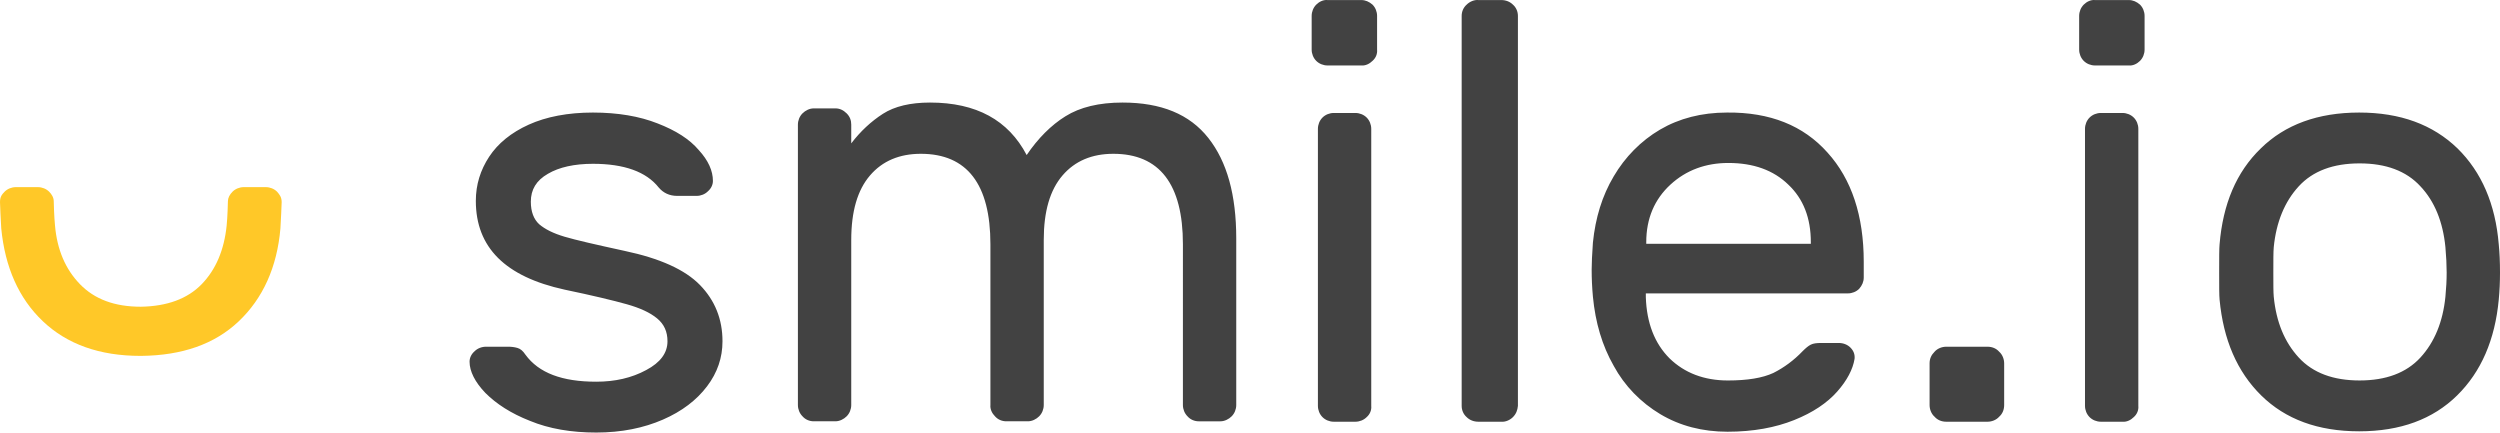 <?xml version="1.0" encoding="UTF-8"?>
<!-- Generator: Adobe Illustrator 16.0.3, SVG Export Plug-In . SVG Version: 6.00 Build 0)  -->
<svg xmlns="http://www.w3.org/2000/svg" xmlns:xlink="http://www.w3.org/1999/xlink" version="1.1" id="layer" x="0px" y="0px" width="547.804px" height="94.781px" viewBox="18.717 369.166 547.804 94.781" xml:space="preserve">
<path fill="#424242" d="M419.161,402.594c5.295,5.843,7.942,13.878,7.942,23.921v3.469c0,0.913-0.364,1.735-1.004,2.466  c-0.639,0.639-1.552,1.004-2.465,1.004h-44.281v0.822c0.183,5.66,1.918,10.134,5.204,13.421c3.287,3.195,7.578,4.839,12.782,4.839  c4.291,0,7.578-0.548,9.952-1.644c2.374-1.187,4.564-2.83,6.391-4.747c0.73-0.73,1.278-1.188,1.826-1.461  c0.548-0.274,1.278-0.365,2.282-0.365h3.835c1.004,0,1.917,0.365,2.557,1.004c0.73,0.73,1.004,1.552,0.913,2.465  c-0.365,2.283-1.644,4.748-3.835,7.213c-2.191,2.466-5.296,4.565-9.404,6.209c-4.108,1.643-8.947,2.556-14.607,2.556  c-5.479,0-10.408-1.277-14.7-3.834c-4.291-2.557-7.852-6.209-10.226-10.591c-2.556-4.474-4.017-9.495-4.564-15.156  c-0.183-2.009-0.274-3.926-0.274-5.935c0-1.369,0.092-3.378,0.274-5.935c0.548-5.387,2.009-10.226,4.564-14.517  c2.466-4.2,5.935-7.761,10.135-10.226c4.2-2.465,9.13-3.744,14.699-3.744C406.562,393.737,413.865,396.659,419.161,402.594  L419.161,402.594z M415.509,422.589v-0.365c0-5.296-1.644-9.496-4.931-12.6c-3.286-3.195-7.669-4.748-13.146-4.748  c-4.931,0-9.222,1.553-12.691,4.748c-3.469,3.195-5.295,7.396-5.295,12.6v0.365C379.354,422.589,415.509,422.589,415.509,422.589z   M456.777,446.235c0.73,0.639,1.096,1.644,1.096,2.557v9.13c0,1.004-0.365,1.917-1.096,2.557c-0.639,0.73-1.644,1.096-2.556,1.096  h-9.039c-1.005,0-1.917-0.365-2.557-1.096c-0.73-0.64-1.096-1.644-1.096-2.557v-9.13c0-1.005,0.365-1.826,1.096-2.557  c0.64-0.73,1.644-1.096,2.557-1.096h9.039C455.225,445.14,456.138,445.505,456.777,446.235z M566.521,428.889  c0,2.1-0.092,4.017-0.274,5.935c-0.821,8.765-3.835,15.795-9.13,20.999c-5.296,5.204-12.417,7.852-21.456,7.852  c-9.038,0-16.16-2.647-21.455-7.852c-5.296-5.204-8.309-12.234-9.13-20.999c-0.092-0.913-0.092-2.922-0.092-5.935  c0-3.196,0-5.296,0.092-6.209c0.729-8.765,3.651-15.795,9.038-20.999c5.296-5.204,12.509-7.852,21.547-7.852  c9.039,0,16.16,2.648,21.547,7.852c5.296,5.204,8.309,12.234,9.039,20.999C566.429,424.506,566.521,426.605,566.521,428.889  L566.521,428.889z M549.082,409.989c-3.104-3.378-7.578-5.021-13.33-5.021s-10.226,1.644-13.33,5.021s-4.931,7.852-5.478,13.33  c-0.092,1.004-0.092,2.921-0.092,5.569c0,2.556,0,4.382,0.092,5.295c0.547,5.569,2.373,9.952,5.478,13.33s7.578,5.021,13.33,5.021  s10.226-1.644,13.33-5.021c3.104-3.378,4.93-7.852,5.478-13.33c0.183-1.917,0.274-3.652,0.274-5.295c0-1.644-0.092-3.47-0.274-5.569  C554.012,417.75,552.186,413.275,549.082,409.989L549.082,409.989z M486.267,460.569c-0.639,0.64-1.552,1.096-2.465,1.005h-4.748  c-0.913,0-1.826-0.365-2.465-1.005c-0.639-0.639-1.004-1.552-1.004-2.465V397.39c0-0.913,0.365-1.826,1.004-2.465  s1.552-1.004,2.465-1.004h4.748c0.913,0,1.826,0.365,2.465,1.004c0.64,0.639,1.005,1.552,1.005,2.465v60.715  C487.363,459.018,486.997,459.931,486.267,460.569z M485.171,383.512h-7.396c-0.912,0-1.825-0.365-2.465-1.004  c-0.639-0.639-1.004-1.552-1.004-2.465v-7.396c0-0.913,0.365-1.826,1.004-2.465c0.64-0.639,1.553-1.095,2.465-1.004h7.396  c0.913,0,1.735,0.365,2.466,1.004c0.639,0.639,1.004,1.552,1.004,2.465v7.396c0,0.913-0.365,1.826-1.004,2.465  C486.997,383.146,486.084,383.603,485.171,383.512L485.171,383.512z M350.229,460.569c-0.639,0.64-1.644,1.096-2.556,1.005h-5.022  c-1.004,0-1.917-0.365-2.556-1.005c-0.73-0.639-1.096-1.552-1.096-2.465v-85.458c0-0.913,0.365-1.826,1.096-2.465  c0.639-0.639,1.644-1.095,2.556-1.004h5.022c1.004,0,1.917,0.365,2.556,1.004c0.73,0.639,1.096,1.552,1.096,2.465v85.458  C351.234,459.018,350.959,459.839,350.229,460.569L350.229,460.569z M122.982,413.185c0-3.561,1.005-6.756,2.922-9.678  s4.839-5.296,8.674-7.03c3.834-1.735,8.582-2.648,14.06-2.648c5.479,0,10.227,0.822,14.152,2.374  c4.017,1.552,7.03,3.469,9.038,5.843c2.101,2.282,3.104,4.565,3.104,6.756c0,0.822-0.365,1.644-1.096,2.283  c-0.639,0.639-1.552,1.004-2.465,1.004h-4.291c-1.644,0-3.013-0.639-4.018-1.826c-2.739-3.47-7.578-5.204-14.425-5.204  c-4.018,0-7.396,0.73-9.861,2.191c-2.556,1.461-3.743,3.47-3.743,6.117c0,2.191,0.64,3.835,1.826,4.93  c1.278,1.096,3.104,2.009,5.569,2.739s6.848,1.735,13.147,3.104c7.761,1.644,13.238,4.108,16.525,7.486  c3.287,3.379,4.93,7.487,4.93,12.326c0,3.561-1.095,6.848-3.378,9.86c-2.282,3.013-5.478,5.478-9.678,7.304  c-4.199,1.826-9.039,2.83-14.608,2.83c-5.478,0-10.316-0.821-14.517-2.556c-4.199-1.644-7.396-3.744-9.769-6.117  c-2.283-2.374-3.47-4.748-3.47-6.848c0-0.822,0.365-1.644,1.096-2.283c0.639-0.639,1.552-1.004,2.557-1.004h4.747  c0.822,0,1.461,0.092,2.1,0.274c0.64,0.183,1.188,0.639,1.735,1.46c2.922,4.018,8.034,5.935,15.521,5.935  c4.109,0,7.761-0.821,10.956-2.556c3.104-1.644,4.657-3.744,4.657-6.3c0-2.101-0.73-3.744-2.283-5.021  c-1.552-1.278-3.743-2.283-6.665-3.104c-2.921-0.821-7.486-1.917-13.604-3.195C129.464,429.801,122.982,423.41,122.982,413.185z   M212.183,394.103c2.557-1.643,6.025-2.465,10.316-2.465c10.135,0,17.165,3.834,21.183,11.504c2.465-3.652,5.387-6.574,8.49-8.491  c3.195-2.008,7.396-3.013,12.509-3.013c8.49,0,14.699,2.556,18.808,7.761c4.108,5.204,6.117,12.508,6.117,22.003v36.521  c0,0.913-0.365,1.826-1.004,2.465c-0.64,0.64-1.553,1.096-2.466,1.096h-4.747c-0.913,0-1.826-0.365-2.466-1.096  c-0.639-0.639-1.004-1.552-1.004-2.465V422.68c0-13.147-5.113-19.813-15.247-19.813c-4.656,0-8.399,1.553-11.139,4.748  s-4.108,7.852-4.108,14.151v36.155c0,0.913-0.365,1.826-1.005,2.465c-0.639,0.64-1.552,1.096-2.465,1.096h-4.748  c-0.912,0-1.825-0.365-2.465-1.096c-0.639-0.639-1.096-1.552-1.004-2.465V422.68c0-13.147-5.113-19.813-15.247-19.813  c-4.656,0-8.4,1.553-11.139,4.748c-2.739,3.195-4.109,7.852-4.109,14.151v36.155c0,0.913-0.365,1.826-1.004,2.465  c-0.639,0.64-1.552,1.096-2.465,1.096h-4.748c-0.913,0-1.826-0.365-2.465-1.096c-0.64-0.639-1.005-1.552-1.005-2.465v-61.445  c0-0.913,0.365-1.826,1.005-2.465c0.639-0.639,1.552-1.096,2.465-1.096h4.748c0.913,0,1.734,0.365,2.465,1.096  s1.004,1.552,1.004,2.465v4.108C207.252,397.938,209.626,395.746,212.183,394.103L212.183,394.103z M318.183,460.569  c-0.64,0.64-1.553,1.005-2.466,1.005h-4.747c-0.913,0-1.826-0.365-2.466-1.005c-0.639-0.639-1.004-1.552-1.004-2.465V397.39  c0-0.913,0.365-1.826,1.004-2.465c0.64-0.639,1.553-1.004,2.466-1.004h4.747c0.913,0,1.826,0.365,2.466,1.004  c0.639,0.639,1.004,1.552,1.004,2.465v60.715C319.279,459.018,318.913,459.931,318.183,460.569L318.183,460.569z M319.461,382.507  c-0.64,0.639-1.553,1.096-2.466,1.004H309.6c-0.912,0-1.825-0.365-2.465-1.004c-0.639-0.639-1.004-1.552-1.004-2.465v-7.396  c0-0.913,0.365-1.826,1.004-2.465c0.64-0.639,1.553-1.095,2.465-1.004h7.396c0.913,0,1.735,0.365,2.466,1.004  c0.639,0.639,1.004,1.552,1.004,2.465v7.396C320.556,380.956,320.192,381.868,319.461,382.507z"></path>
<path fill="#FFC828" d="M76.966,410.172h-4.839c-0.913,0-1.826,0.365-2.465,1.004c-0.639,0.64-1.004,1.369-1.004,2.1  c0,0.457-0.092,3.47-0.274,5.296c-0.548,5.387-2.374,9.678-5.478,12.873c-3.104,3.196-7.578,4.839-13.33,4.931  c-5.752,0-10.135-1.644-13.33-4.931c-3.195-3.286-5.021-7.577-5.478-12.873c-0.183-1.826-0.274-4.748-0.274-5.296  c0-0.821-0.456-1.552-1.004-2.1c-0.64-0.639-1.553-1.004-2.466-1.004h-4.839c-0.913,0-1.826,0.365-2.465,1.004  c-0.639,0.64-1.004,1.188-1.004,2.282c0,0,0.183,4.839,0.273,5.752c0.821,8.491,3.835,15.339,9.13,20.36  c5.296,5.021,12.417,7.578,21.364,7.578h0.183c8.948-0.092,16.069-2.557,21.364-7.578c5.296-5.021,8.4-11.869,9.131-20.36  c0.091-1.004,0.273-5.752,0.273-5.752c0-1.095-0.456-1.643-1.004-2.282C78.792,410.537,77.879,410.172,76.966,410.172z"></path>
</svg>
